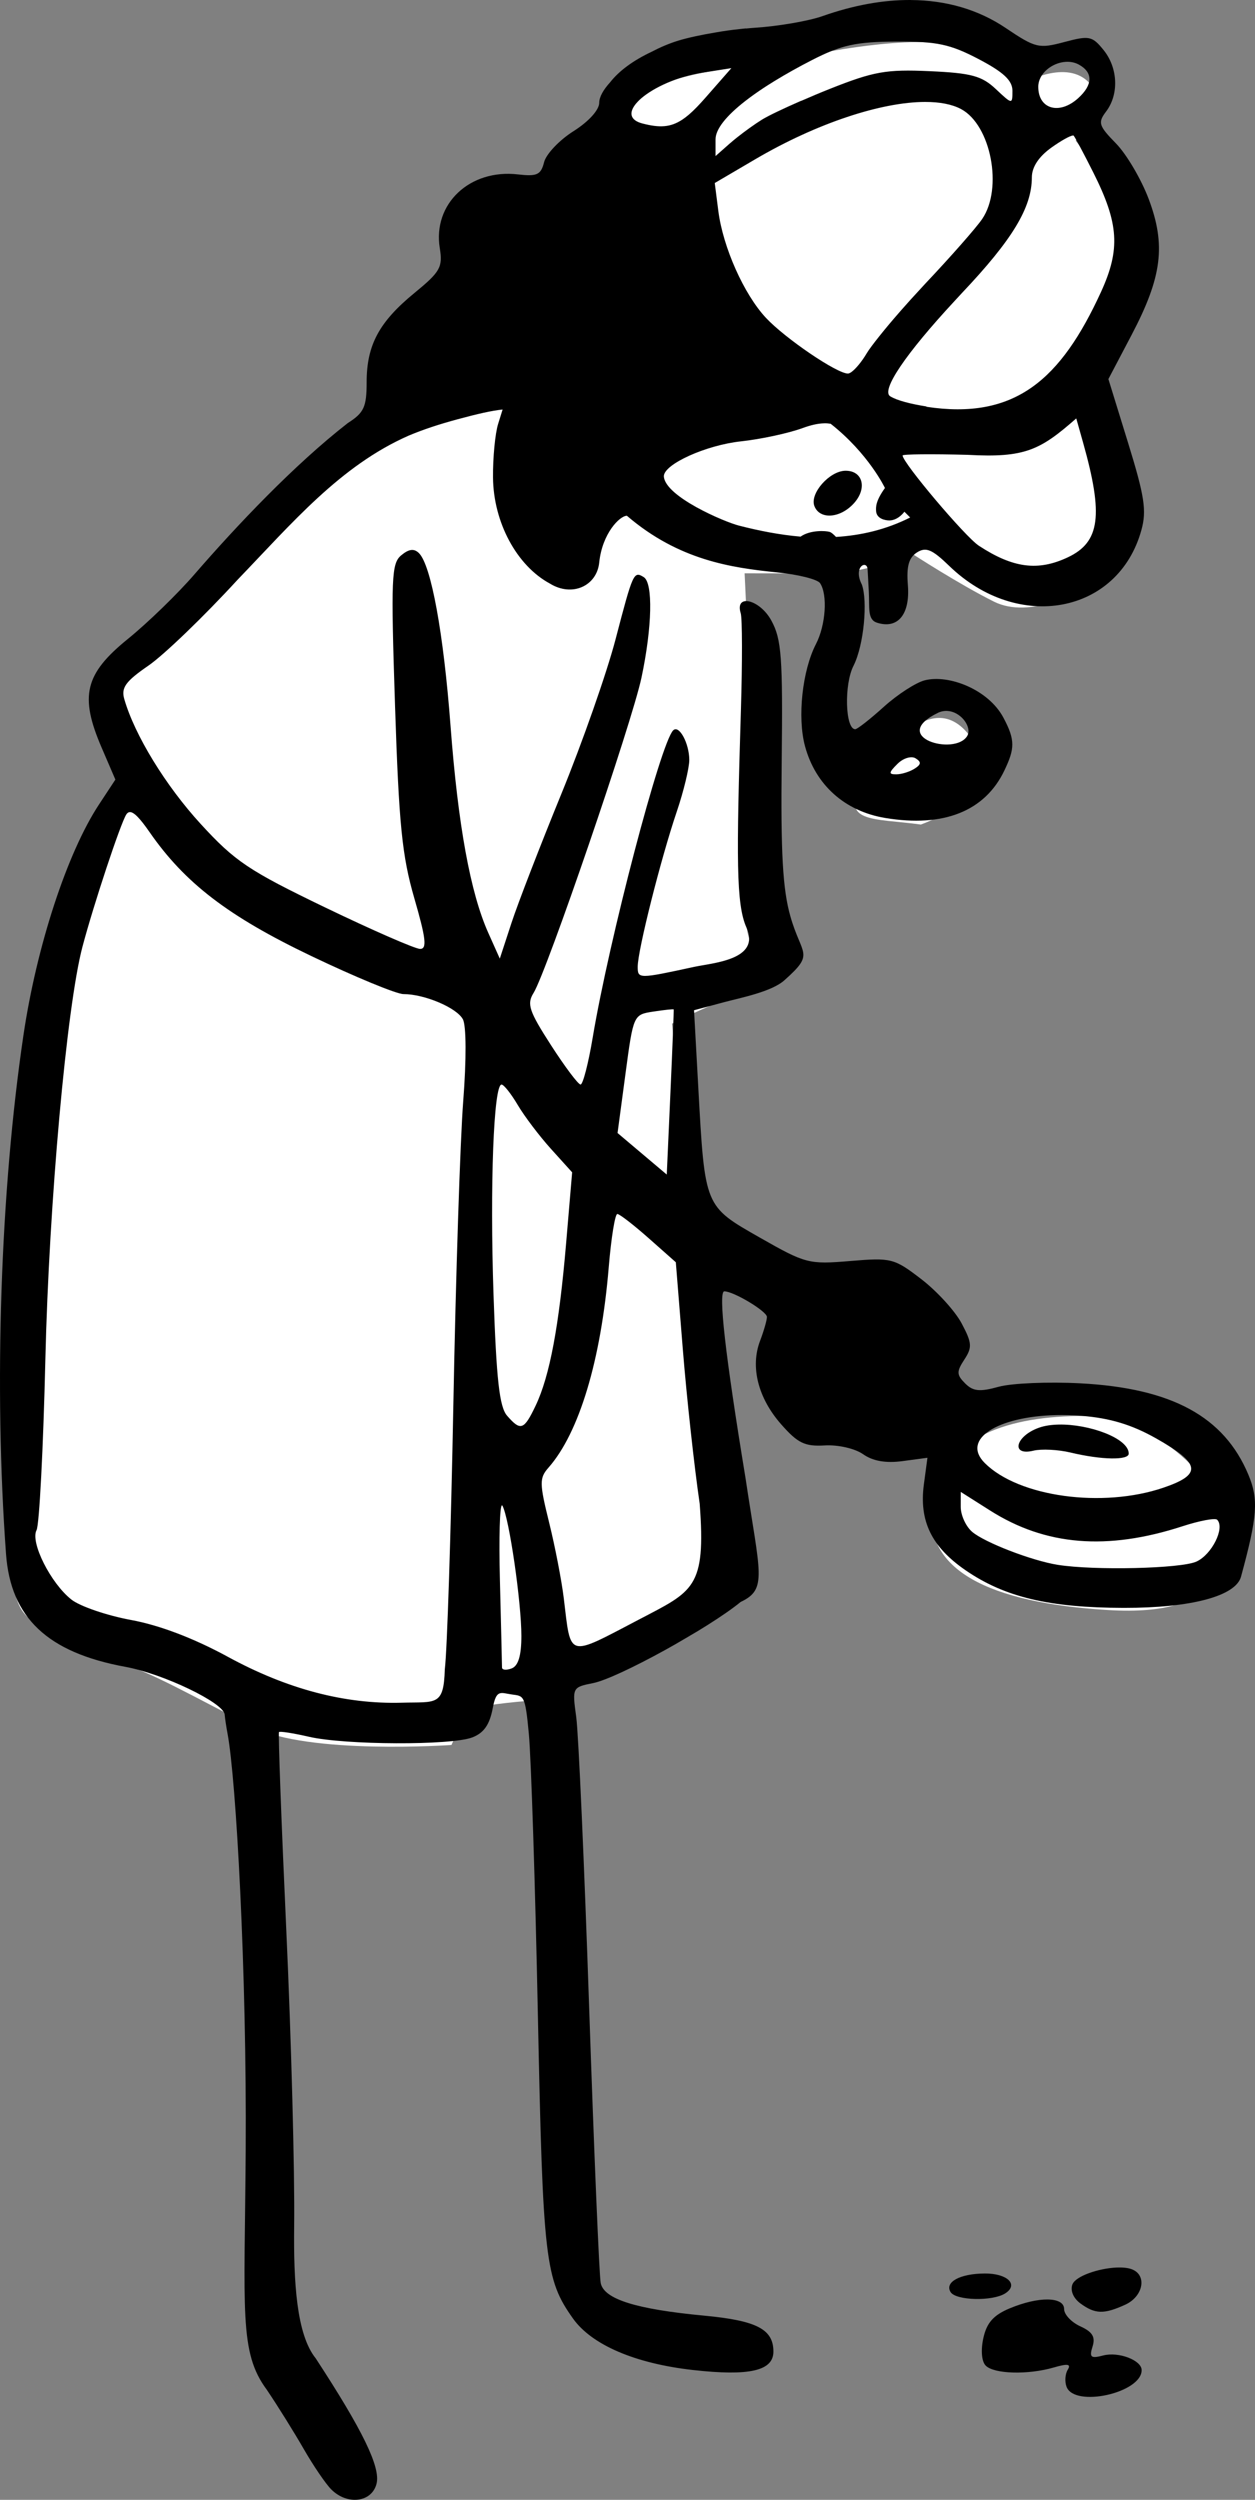 <?xml version="1.0" ?><svg xmlns="http://www.w3.org/2000/svg" width="172.055mm" height="342.709mm" viewBox="0 0 172.055 342.709">
    <rect x="0" y="0" width="172.055" height="342.709" fill="#808080" stroke="none"/>
    <path d="m -2953.369,6704.83 c -31.176,0.232 -74.262,10.865 -74.262,10.865 0,0 -48.592,2.789 -74.799,18.479 -26.207,15.69 -5.713,37.988 -5.713,37.988 0,0 -8.865,25.752 -22.354,53.932 -13.489,28.18 -20.617,49.338 -20.617,49.338 0,0 -61.723,22.07 -87.225,37.301 -25.502,15.23 -122.13,115.959 -135.715,130.18 -13.585,14.22 16.668,49.772 16.668,49.772 0,0 -29.869,44.22 -38.732,79.424 -8.864,35.204 -24.936,200.572 -25.996,278.35 -1.06,77.778 5.875,63.905 24.662,80.553 0,0 16.895,8.976 31.154,12.184 14.259,3.208 41.621,18.815 70.043,33.295 28.422,14.48 102.609,9.279 102.609,9.279 l 8.479,-18.904 c 0,0 17.151,-2.947 30.543,-3.814 13.392,-0.867 66.478,-22.025 87,-35.465 20.522,-13.44 15.06,-47.343 11.881,-68.5 -3.18,-21.157 -23.785,-246.496 -23.785,-246.496 0,0 26.097,-13.197 36.695,-15.451 10.598,-2.255 7.322,-14.307 2.891,-29.568 -4.432,-15.261 -0.502,-72.698 0.461,-95.762 0.963,-23.064 -2.506,-92.17 -2.506,-92.17 0,0 24.215,-0.016 42.586,0.146 18.371,0.162 44.402,-10.074 44.402,-10.074 0,0 24.099,15.649 42.02,24.58 17.921,8.931 47.403,-2.601 58.387,-23.064 10.984,-20.463 -19.172,-79.258 -19.172,-79.258 0,0 19.461,-33.03 29.385,-61.99 9.924,-28.961 -26.352,-74.215 -26.352,-74.215 0,0 18.451,-19.43 6.119,-30.789 -12.333,-11.359 -34.492,1.734 -34.492,1.734 0,0 -6.263,-5.809 -29.098,-17.861 -5.708,-3.013 -14.776,-4.093 -25.168,-4.016 z m 11.883,349.623 c -11.987,0.115 -24.924,13.251 -36.983,30.443 -17.15,24.451 3.178,21.242 27.65,24.711 25.243,-9.191 39.317,-29.915 23.871,-47.662 -4.586,-5.269 -9.478,-7.541 -14.539,-7.492 z m 75.133,361.103 c -38.057,0 -72.848,10.03 -78.426,45.037 -5.547,34.818 29.586,51.669 90.853,55.373 61.126,3.695 60.409,-25.407 59.734,-44.916 -0.674,-19.51 -34.105,-55.494 -72.162,-55.494 z" transform="translate(158.728,69.738) translate(4166.961,-1390.711) matrix(0.265,0,0,0.265,-3417.479,-450.031)" fill="#fff"/>
    <path d="m -4200.841,1320.973 v 0 c -3.785,-0.021 -7.85,0.715 -12.096,2.213 -1.917,0.676 -6.107,1.394 -9.313,1.597 -0.399,0.025 -0.785,0.067 -1.177,0.101 l -0.013,-0.017 c -0.261,0.025 -0.534,0.057 -0.804,0.087 -1.153,0.118 -2.266,0.279 -3.348,0.469 -1.934,0.322 -3.795,0.719 -5.106,1.12 -1.235,0.378 -2.488,0.914 -3.683,1.54 -2.476,1.171 -4.418,2.586 -5.654,4.164 -0.936,1.028 -1.501,2.015 -1.501,2.814 0,0.982 -1.451,2.584 -3.526,3.894 -1.94,1.225 -3.756,3.14 -4.036,4.257 -0.433,1.725 -0.97,1.976 -3.58,1.672 -6.604,-0.771 -11.704,4.038 -10.718,10.11 0.423,2.608 0.064,3.243 -3.463,6.134 -4.867,3.988 -6.565,7.159 -6.565,12.254 0,3.384 -0.364,4.175 -2.569,5.58 -7.383,5.743 -15.259,14.086 -21.01,20.718 -2.312,2.68 -6.433,6.679 -9.157,8.889 -5.907,4.791 -6.64,7.821 -3.603,14.88 l 1.893,4.4 -2.244,3.41 c -4.37,6.64 -8.552,19.41 -10.363,31.65 -3.155,21.316 -4.057,48.237 -2.385,71.11 0.638,8.732 5.686,13.503 16.361,15.465 5.223,0.96 13.489,4.932 13.615,6.541 0.038,0.487 0.217,1.683 0.4,2.657 1.159,6.198 2.641,32.484 2.481,57.137 -0.144,22.111 -0.928,27.628 2.896,32.775 1.478,2.191 3.757,5.848 5.066,8.128 1.309,2.28 3.005,4.771 3.771,5.536 2.204,2.204 5.563,1.779 6.206,-0.785 0.567,-2.259 -1.884,-7.311 -8.344,-17.194 -2.627,-3.257 -3.042,-10.42 -2.95,-18.159 0.087,-7.373 -0.396,-25.562 -1.074,-40.422 -0.678,-14.859 -1.132,-27.131 -1.006,-27.269 0.125,-0.139 1.974,0.151 4.109,0.643 4.948,1.141 19.463,1.201 22.378,0.093 1.599,-0.608 2.393,-1.743 2.822,-4.034 0.488,-2.603 1.053,-2.082 2.592,-1.861 1.652,0.235 1.849,-0.021 2.354,5.412 0.317,3.41 0.874,20.75 1.238,38.533 0.687,33.611 0.992,36.244 4.817,41.615 2.576,3.618 8.518,6.166 16.457,7.056 7.725,0.866 11.015,0.112 11.015,-2.524 0,-3.062 -2.284,-4.251 -9.467,-4.927 -9.364,-0.882 -13.749,-2.26 -14.208,-4.463 -0.202,-0.972 -0.913,-17.907 -1.58,-37.633 -0.667,-19.726 -1.466,-37.707 -1.775,-39.958 -0.559,-4.065 -0.543,-4.097 2.325,-4.67 3.391,-0.678 15.844,-7.53 20.219,-11.124 3.717,-1.746 2.63,-3.802 0.66,-17.005 -2.781,-16.904 -3.763,-25.576 -2.901,-25.576 1.281,0 5.84,2.739 5.84,3.509 0,0.443 -0.425,1.923 -0.945,3.289 -1.351,3.555 -0.276,7.817 2.877,11.409 2.295,2.614 3.251,3.078 5.995,2.918 1.834,-0.108 4.139,0.42 5.262,1.207 1.346,0.943 3.11,1.25 5.407,0.942 l 3.409,-0.457 -0.487,3.634 c -0.674,5.027 1.045,8.575 5.713,11.787 5.373,3.697 11.462,5.132 21.692,5.157 9.254,0.012 15.347,-1.611 16.073,-4.28 2.257,-8.301 2.422,-10.592 1.01,-13.974 -3.329,-7.969 -10.498,-11.868 -23.044,-12.53 -4.385,-0.231 -9.425,-0.018 -11.201,0.474 -2.586,0.717 -3.5,0.625 -4.588,-0.464 -1.18,-1.181 -1.194,-1.609 -0.108,-3.268 1.098,-1.676 1.052,-2.282 -0.375,-4.966 -0.894,-1.682 -3.375,-4.404 -5.513,-6.048 -3.74,-2.875 -4.113,-2.97 -9.768,-2.496 -5.673,0.476 -6.109,0.362 -12.382,-3.212 -7.608,-4.334 -7.532,-4.15 -8.435,-20.538 l -0.586,-10.633 4.124,-1.103 c 2.269,-0.607 6.546,-1.428 8.289,-3.026 4.21,-3.745 2.342,-3.294 0.799,-8.732 -1.056,-3.719 -1.332,-8.658 -1.194,-21.234 0.158,-14.331 -0.02,-16.755 -1.416,-19.321 -1.586,-2.915 -5.044,-3.738 -4.201,-1 0.215,0.702 0.228,6.657 0.027,13.234 -0.625,20.439 -0.665,26.672 0.763,29.858 1.986,4.432 -4.658,4.833 -7.19,5.385 -7.61,1.651 -7.723,1.65 -7.723,-0.027 0,-2.237 3.17,-14.818 5.357,-21.267 0.951,-2.804 1.715,-5.992 1.715,-7.086 -0.016,-2.303 -1.406,-4.851 -2.209,-4.048 -1.727,1.727 -8.782,28.663 -11.037,42.141 -0.591,3.532 -1.338,6.415 -1.659,6.415 -0.321,0 -2.148,-2.436 -4.061,-5.405 -3.003,-4.66 -3.329,-5.637 -2.386,-7.147 1.796,-2.875 13.476,-37.001 14.797,-43.23 1.469,-6.931 1.604,-12.981 0.309,-13.782 -1.376,-0.851 -1.471,-0.64 -3.858,8.508 -1.2,4.598 -4.545,14.14 -7.434,21.204 -2.889,7.064 -5.97,15.036 -6.846,17.716 l -1.594,4.872 -1.584,-3.543 c -2.449,-5.477 -4.143,-14.773 -5.168,-28.346 -0.962,-12.741 -2.657,-22.024 -4.325,-23.693 -0.671,-0.671 -1.38,-0.588 -2.434,0.287 -1.346,1.117 -1.426,3.076 -0.851,20.664 0.534,16.291 0.961,20.55 2.645,26.366 1.593,5.502 1.757,6.936 0.791,6.936 -0.67,0 -6.522,-2.556 -13.005,-5.68 -10.486,-5.054 -12.37,-6.317 -17.072,-11.448 -4.82,-5.261 -9.062,-12.192 -10.48,-17.127 -0.448,-1.558 0.181,-2.43 3.311,-4.584 2.126,-1.463 7.624,-6.758 12.218,-11.767 7.478,-7.773 14.081,-15.632 23.456,-19.762 2.045,-0.86 4.22,-1.572 6.714,-2.245 2.81,-0.758 4.704,-1.186 6.169,-1.337 l -0.614,1.974 c -0.411,1.322 -0.728,4.629 -0.702,7.348 0.056,6.142 3.25,12.092 7.808,14.546 3.062,1.884 6.427,0.305 6.753,-2.882 0.41,-4.006 2.816,-6.421 3.794,-6.421 7.116,6.107 14.344,7.127 20.522,7.758 2.923,0.281 5.607,0.951 5.965,1.488 1.055,1.584 0.772,5.753 -0.565,8.34 -1.877,3.63 -2.568,10.053 -1.506,13.996 1.432,5.317 5.459,8.926 10.989,9.848 8.011,1.335 13.685,-0.925 16.349,-6.512 1.417,-2.973 1.518,-4.15 -0.144,-7.254 -2.058,-3.844 -7.459,-5.937 -10.769,-5.106 -1.213,0.304 -3.738,1.938 -5.612,3.631 -1.874,1.693 -3.639,3.077 -3.923,3.077 -1.38,0 -1.545,-6.17 -0.234,-8.706 1.445,-2.878 1.952,-8.906 1.138,-11.13 -1.252,-2.454 0.716,-3.428 0.79,-2.083 l 0.163,2.98 c 0.124,2.265 -0.226,3.91 1.131,4.337 2.862,0.908 4.549,-1.151 4.226,-5.161 -0.206,-2.562 0.126,-3.761 1.241,-4.47 1.236,-0.787 2.071,-0.44 4.429,1.843 9.453,9.149 23.17,6.589 26.347,-4.917 0.734,-2.659 0.433,-4.63 -1.823,-11.941 l -2.702,-8.757 3.171,-6.034 c 4.185,-7.965 4.735,-12.32 2.353,-18.651 -1.02,-2.709 -3.038,-6.137 -4.484,-7.617 -2.375,-2.429 -2.507,-2.854 -1.356,-4.375 1.784,-2.357 1.634,-5.985 -0.35,-8.436 -1.554,-1.92 -1.961,-2.003 -5.382,-1.09 -3.491,0.932 -3.947,0.823 -8.055,-1.942 -3.736,-2.514 -8.14,-3.79 -13.007,-3.817 z m -1.991,5.699 v 0 c 5.572,-0.031 7.394,0.355 11.294,2.396 3.421,1.791 4.65,2.94 4.65,4.346 0,1.897 -0.016,1.895 -2.282,-0.234 -1.923,-1.807 -3.352,-2.192 -9.08,-2.45 -5.945,-0.268 -7.663,0.038 -13.706,2.441 -1.306,0.519 -2.622,1.078 -3.887,1.63 l -0.01,-0.012 c -2.393,1.046 -4.504,2.046 -5.361,2.578 v 0 c -0.997,0.618 -2.368,1.605 -3.453,2.469 -0.015,0.012 -0.028,0.023 -0.043,0.035 -0.304,0.243 -0.584,0.476 -0.825,0.687 -0.032,0.028 -0.077,0.062 -0.107,0.089 l -1.949,1.723 v -2.289 c 0,-1.396 1.452,-3.216 4.084,-5.264 0.218,-0.17 0.444,-0.341 0.678,-0.514 0.388,-0.286 0.795,-0.576 1.226,-0.869 0.374,-0.254 0.758,-0.51 1.164,-0.769 0.326,-0.209 0.663,-0.419 1.009,-0.63 1.518,-0.926 3.199,-1.874 5.082,-2.837 4.027,-2.059 6.023,-2.498 11.515,-2.528 z m 23.269,2.778 v 0 c 0.628,-0.035 1.254,0.083 1.808,0.393 1.942,1.086 1.896,2.766 -0.126,4.596 -2.573,2.329 -5.466,1.5 -5.466,-1.566 0,-1.83 1.899,-3.317 3.783,-3.423 z m -45.857,0.864 -3.543,4.041 c -0.841,0.959 -1.571,1.718 -2.252,2.308 -0.025,0.021 -0.048,0.039 -0.073,0.06 -0.282,0.24 -0.555,0.444 -0.824,0.627 -1.656,1.108 -3.16,1.16 -5.494,0.555 -1.728,-0.448 -1.865,-1.48 -0.968,-2.628 0.033,-0.041 0.064,-0.082 0.099,-0.122 0.079,-0.095 0.166,-0.19 0.259,-0.285 0.134,-0.136 0.274,-0.273 0.433,-0.41 0.016,-0.014 0.03,-0.027 0.045,-0.04 1.739,-1.47 4.876,-2.935 8.337,-3.479 z m 26.573,4.635 c 1.997,0 3.677,0.315 4.922,0.981 4.093,2.19 5.756,10.839 2.895,15.057 -0.817,1.205 -4.339,5.206 -7.826,8.893 -0.18,0.19 -0.354,0.389 -0.534,0.582 -0.488,0.523 -0.971,1.048 -1.449,1.578 -0.453,0.501 -0.873,0.974 -1.305,1.466 -0.322,0.367 -0.633,0.725 -0.937,1.08 -0.491,0.573 -0.929,1.094 -1.355,1.613 -0.237,0.289 -0.46,0.563 -0.671,0.829 -0.788,0.989 -1.452,1.862 -1.755,2.374 -0.675,1.142 -1.491,2.122 -2.088,2.565 -0.197,0.14 -0.368,0.218 -0.499,0.218 -1.514,0 -8.592,-4.811 -11.229,-7.632 -3.02,-3.231 -5.894,-9.679 -6.531,-14.655 l -0.49,-3.834 5.546,-3.255 c 8.474,-4.973 17.315,-7.854 23.307,-7.861 z m 20.232,4.598 c 0.057,-0.01 0.097,-2e-4 0.119,0.025 0.174,0.175 1.392,2.457 2.704,5.071 3.497,6.962 3.723,10.506 1.048,16.351 -5.497,11.99 -11.758,17.612 -23.989,15.738 l 0.094,-0.029 c -2.177,-0.344 -4.066,-0.819 -5.005,-1.399 -1.3,-0.803 2.152,-5.876 8.802,-13.042 v 0 c 0.343,-0.37 0.655,-0.719 1.015,-1.1 6.933,-7.324 9.599,-11.73 9.599,-15.863 0,-1.423 0.942,-2.854 2.708,-4.111 1.303,-0.928 2.508,-1.6 2.907,-1.636 z m 0.477,38.786 0.948,3.367 c 2.79,9.913 2.305,13.585 -2.071,15.662 -4.102,1.946 -7.532,1.506 -12.226,-1.569 -1.879,-1.231 -10.46,-11.387 -10.46,-12.38 0,-0.176 4.017,-0.215 8.927,-0.085 7.867,0.442 9.956,-0.67 14.882,-4.995 z m -34.535,0.673 c 0.297,-0.01 0.583,0.017 0.862,0.061 5.218,4.106 7.444,8.809 7.444,8.809 -1.309,1.818 -1.24,2.643 -1.215,3.143 0.052,1.05 1.201,1.303 1.83,1.305 1.23,-0.02 2.051,-1.199 2.051,-1.199 l 0.789,0.795 c -3.36,1.688 -6.765,2.454 -10.161,2.665 -0.322,-0.342 -0.64,-0.622 -0.871,-0.692 -0.533,-0.163 -2.657,-0.293 -3.99,0.649 -2.848,-0.243 -5.67,-0.798 -8.433,-1.507 -1.978,-0.495 -10.172,-3.985 -10.312,-6.771 0,-1.653 5.772,-4.264 10.571,-4.783 2.712,-0.293 6.499,-1.107 8.417,-1.809 1.143,-0.418 2.127,-0.65 3.017,-0.666 z m 2.919,6.503 c -2.191,0 -4.949,3.113 -4.287,4.839 0.727,1.896 3.54,1.7 5.42,-0.377 1.849,-2.043 1.235,-4.462 -1.133,-4.462 z m 13.618,32.932 c 0.883,-0.062 1.705,0.335 2.298,0.905 0.791,0.76 1.174,1.828 0.748,2.53 -0.847,1.395 -3.567,1.425 -5.209,0.69 -1.642,-0.735 -2.204,-2.235 1.266,-3.901 0.301,-0.133 0.602,-0.204 0.897,-0.225 z m -4.558,6.347 c 0.2,0.01 0.38,0.054 0.526,0.145 0.81,0.5 0.778,0.841 -0.135,1.42 -0.661,0.419 -1.786,0.775 -2.499,0.775 -1.082,0.011 -1.059,-0.224 0.136,-1.419 0.593,-0.6 1.372,-0.941 1.972,-0.92 z m -107.214,7.518 v 0 c 0.555,-0.039 1.389,0.82 2.722,2.744 4.835,6.977 10.797,11.546 22.154,16.979 6.01,2.875 11.706,5.228 12.657,5.228 2.89,0 7.297,1.869 8.146,3.454 0.47,0.878 0.489,5.505 0.047,11.201 -0.415,5.337 -1.024,24.055 -1.353,41.593 -0.33,17.539 -0.858,33.882 -1.173,36.318 -0.148,5.093 -1.198,4.447 -5.888,4.58 -7.824,0.222 -15.729,-1.863 -23.859,-6.295 -4.658,-2.539 -9.347,-4.323 -13.253,-5.043 -3.325,-0.613 -7.009,-1.872 -8.186,-2.798 -2.843,-2.236 -5.669,-7.859 -4.785,-9.519 0.381,-0.714 0.925,-11.264 1.21,-23.444 0.501,-21.402 2.926,-48.376 5.083,-56.527 1.533,-5.795 5.203,-16.873 6.008,-18.138 0.131,-0.206 0.285,-0.319 0.47,-0.332 z m 74.577,27.05 c 0.034,0.064 -0.165,5.185 -0.443,11.38 l -0.505,11.263 -3.373,-2.848 -3.373,-2.848 1.086,-8.115 c 1.083,-8.093 1.093,-8.116 3.816,-8.532 1.501,-0.23 2.756,-0.363 2.792,-0.3 z m -23.599,10.303 c 0.312,0 1.314,1.265 2.227,2.811 0.913,1.546 2.964,4.253 4.557,6.017 l 2.896,3.206 -0.825,9.707 c -0.967,11.388 -2.253,18.237 -4.185,22.287 -1.597,3.35 -2.05,3.509 -3.911,1.37 -1.046,-1.201 -1.464,-4.941 -1.859,-16.609 -0.507,-14.991 0.02,-28.789 1.099,-28.789 z m 15.88,17.743 c 0.316,0.016 2.246,1.511 4.292,3.322 l 3.721,3.296 0.962,11.958 c 0.529,6.577 1.569,16.093 2.311,21.147 0.881,11.64 -0.9,11.974 -8.329,15.879 -9.931,5.194 -9.298,5.374 -10.304,-2.923 -0.295,-2.436 -1.199,-7.106 -2.009,-10.379 -1.337,-5.407 -1.345,-6.095 -0.083,-7.529 4.208,-4.784 7.197,-14.735 8.258,-27.489 0.334,-4.019 0.865,-7.305 1.18,-7.282 z m 60.094,27.572 c 1.133,-0.028 2.323,0 3.556,0.101 3.888,0.309 6.876,1.212 10.187,3.081 6.136,3.464 6.361,4.951 1.029,6.768 -8.355,2.847 -19.858,1.262 -24.496,-3.376 -3.287,-3.288 1.797,-6.377 9.725,-6.573 z m 0.378,1.299 v 0 c -0.971,0.021 -1.878,0.153 -2.638,0.418 -3.258,1.136 -3.962,3.934 -0.794,3.162 1.096,-0.268 3.389,-0.152 5.094,0.256 4.242,1.015 7.972,1.083 7.972,0.145 0,-2.105 -5.425,-4.075 -9.634,-3.982 z m -13.397,9.231 4.041,2.562 c 7.591,4.814 16.037,5.503 26.355,2.148 2.346,-0.762 4.486,-1.166 4.756,-0.895 1.102,1.102 -0.713,4.768 -2.841,5.738 -2.122,0.967 -14.009,1.243 -19.025,0.443 -3.562,-0.569 -10.057,-3.079 -11.737,-4.536 -0.853,-0.74 -1.55,-2.27 -1.55,-3.402 z m -62.893,1.84 c 0.02,0 0.042,0.02 0.064,0.059 0.917,1.671 2.595,13.21 2.595,17.846 -10e-5,2.688 -0.424,4.105 -1.329,4.452 -0.731,0.281 -1.328,0.224 -1.328,-0.126 0,-0.35 -0.129,-5.744 -0.287,-11.985 -0.148,-5.849 -0.019,-10.243 0.286,-10.246 z m 84.256,104.494 c -2.46,0.109 -5.613,1.168 -6.053,2.314 -0.321,0.835 0.127,1.897 1.102,2.61 2.008,1.47 3.215,1.503 6.133,0.173 2.48,-1.13 3.033,-4.045 0.921,-4.855 -0.54,-0.207 -1.283,-0.277 -2.103,-0.24 z m -18.095,0.819 v 0 c -3.371,0.016 -5.502,1.18 -4.659,2.545 0.72,1.165 5.738,1.289 7.482,0.183 1.899,-1.203 0.305,-2.756 -2.823,-2.73 z m 8.665,3.56 c -1.369,-0.018 -3.236,0.387 -5.23,1.22 -2.212,0.924 -3.144,1.978 -3.604,4.074 -0.369,1.679 -0.235,3.214 0.331,3.78 1.151,1.15 5.805,1.274 9.325,0.248 1.915,-0.557 2.401,-0.477 1.915,0.309 -0.359,0.582 -0.432,1.636 -0.161,2.344 1.105,2.88 10.292,0.837 10.292,-2.289 0,-1.356 -3.16,-2.56 -5.272,-2.008 -1.7,0.445 -1.929,0.254 -1.459,-1.226 0.416,-1.309 -0.01,-2.01 -1.671,-2.768 -1.225,-0.558 -2.227,-1.621 -2.227,-2.363 0,-0.86 -0.87,-1.301 -2.239,-1.32 z" transform="translate(158.728,69.738) translate(4166.961,-1390.711)"/>
</svg>